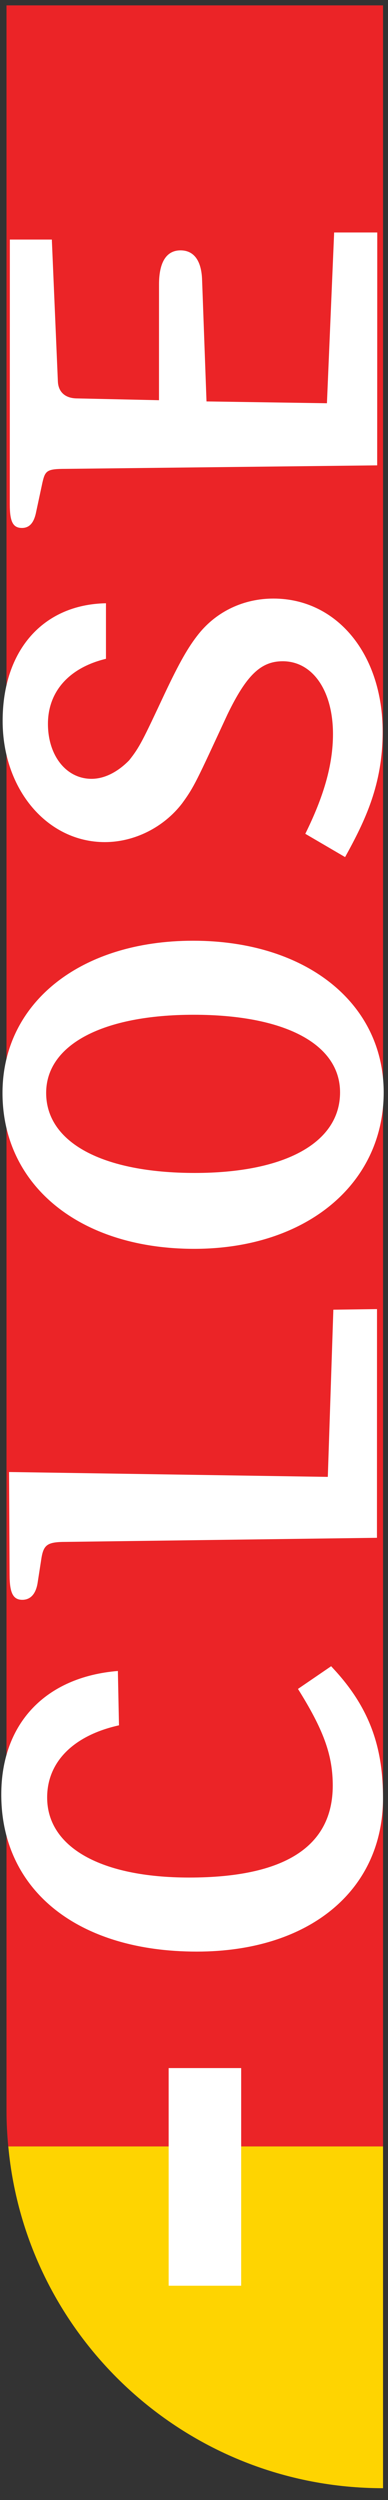 <?xml version="1.0" encoding="utf-8"?>
<!-- Generator: Adobe Illustrator 16.0.4, SVG Export Plug-In . SVG Version: 6.00 Build 0)  -->
<!DOCTYPE svg PUBLIC "-//W3C//DTD SVG 1.1//EN" "http://www.w3.org/Graphics/SVG/1.1/DTD/svg11.dtd">
<svg version="1.1" id="Layer_1" xmlns="http://www.w3.org/2000/svg" xmlns:xlink="http://www.w3.org/1999/xlink" x="0px" y="0px"
	 width="13.654px" height="87.911px" viewBox="0 0 13.654 87.911" enable-background="new 0 0 13.654 87.911" xml:space="preserve">
<rect x="0" y="0" width="13.654" height="87.911" fill="#333333" stroke="none"/>
<g>
	<path fill="#EB2427" d="M13.479,0.189H0.229v74.058c0,0.414,0.023,0.824,0.062,1.23h13.188L13.479,0.189L13.479,0.189z"/>
	<path fill="#FED401" d="M13.479,87.495V75.477H0.292C0.914,82.215,6.578,87.495,13.479,87.495z"/>
	<g enable-background="new    ">
		<path fill="#FFFFFF" d="M11.749,58.696c1.341,1.449,1.729,2.877,1.729,4.535c-0.001,3.255-2.606,5.396-6.553,5.395
			c-4.199,0-6.881-2.164-6.88-5.523c0-2.498,1.556-4.135,4.103-4.345l0.039,1.911c-1.594,0.355-2.528,1.279-2.528,2.539
			c0,1.743,1.885,2.814,4.995,2.814c3.363,0.001,5.055-1.09,5.056-3.232c0-1.028-0.291-1.889-1.146-3.275l-0.078-0.126l1.167-0.798
			L11.749,58.696z"/>
		<path fill="#FFFFFF" d="M13.265,54.075L2.321,54.219c-0.681,0-0.797,0.105-0.875,0.65l-0.117,0.756
			c-0.058,0.42-0.252,0.631-0.544,0.631c-0.33,0-0.447-0.252-0.447-0.883l-0.019-3.611l11.217,0.171l0.195-5.879l1.536-0.021
			L13.265,54.075z"/>
		<path fill="#FFFFFF" d="M13.502,38.414c0,3.233-2.742,5.5-6.669,5.5c-4.024-0.001-6.745-2.227-6.745-5.481
			c0.001-3.17,2.743-5.354,6.708-5.353C10.762,33.08,13.503,35.264,13.502,38.414z M1.624,38.432c0,1.743,1.982,2.813,5.229,2.814
			c3.188,0,5.114-1.07,5.114-2.833c0-1.701-1.943-2.73-5.151-2.73C3.627,35.682,1.624,36.731,1.624,38.432z"/>
		<path fill="#FFFFFF" d="M13.466,25.73c0,1.848-0.604,3.107-1.322,4.409l-1.4-0.819c0.643-1.301,0.973-2.414,0.974-3.506
			c0-1.533-0.719-2.562-1.769-2.562c-0.777,0-1.283,0.504-1.944,1.868c-1.09,2.352-1.167,2.541-1.595,3.128
			c-0.642,0.839-1.672,1.364-2.722,1.364c-2.021,0-3.596-1.848-3.595-4.263c0-2.478,1.42-4.094,3.636-4.136l0,1.953
			c-1.302,0.315-2.042,1.155-2.042,2.289c0,1.113,0.641,1.932,1.535,1.932c0.486,0,0.953-0.272,1.322-0.65
			c0.37-0.462,0.487-0.714,1.245-2.331c0.525-1.112,0.836-1.658,1.206-2.12c0.642-0.798,1.595-1.238,2.625-1.238
			C11.853,21.047,13.467,23,13.466,25.73z"/>
		<path fill="#FFFFFF" d="M13.273,16.364L2.309,16.487c-0.661,0-0.719,0.062-0.816,0.482l-0.234,1.092
			c-0.078,0.336-0.233,0.504-0.486,0.504c-0.311,0-0.428-0.21-0.428-0.819l0.002-9.322l1.477,0l0.213,4.997
			C2.057,13.8,2.31,14.01,2.718,14.01l2.877,0.063L5.596,10c0-0.798,0.272-1.197,0.758-1.196c0.466,0,0.739,0.357,0.758,1.05
			l0.155,4.262l4.238,0.064l0.254-6.005l1.517,0L13.273,16.364z"/>
	</g>
</g>
<g>
	<path fill="#FFFFFF" d="M5.935,72.722h2.552v7.653H5.935V72.722z"/>
</g>
</svg>
